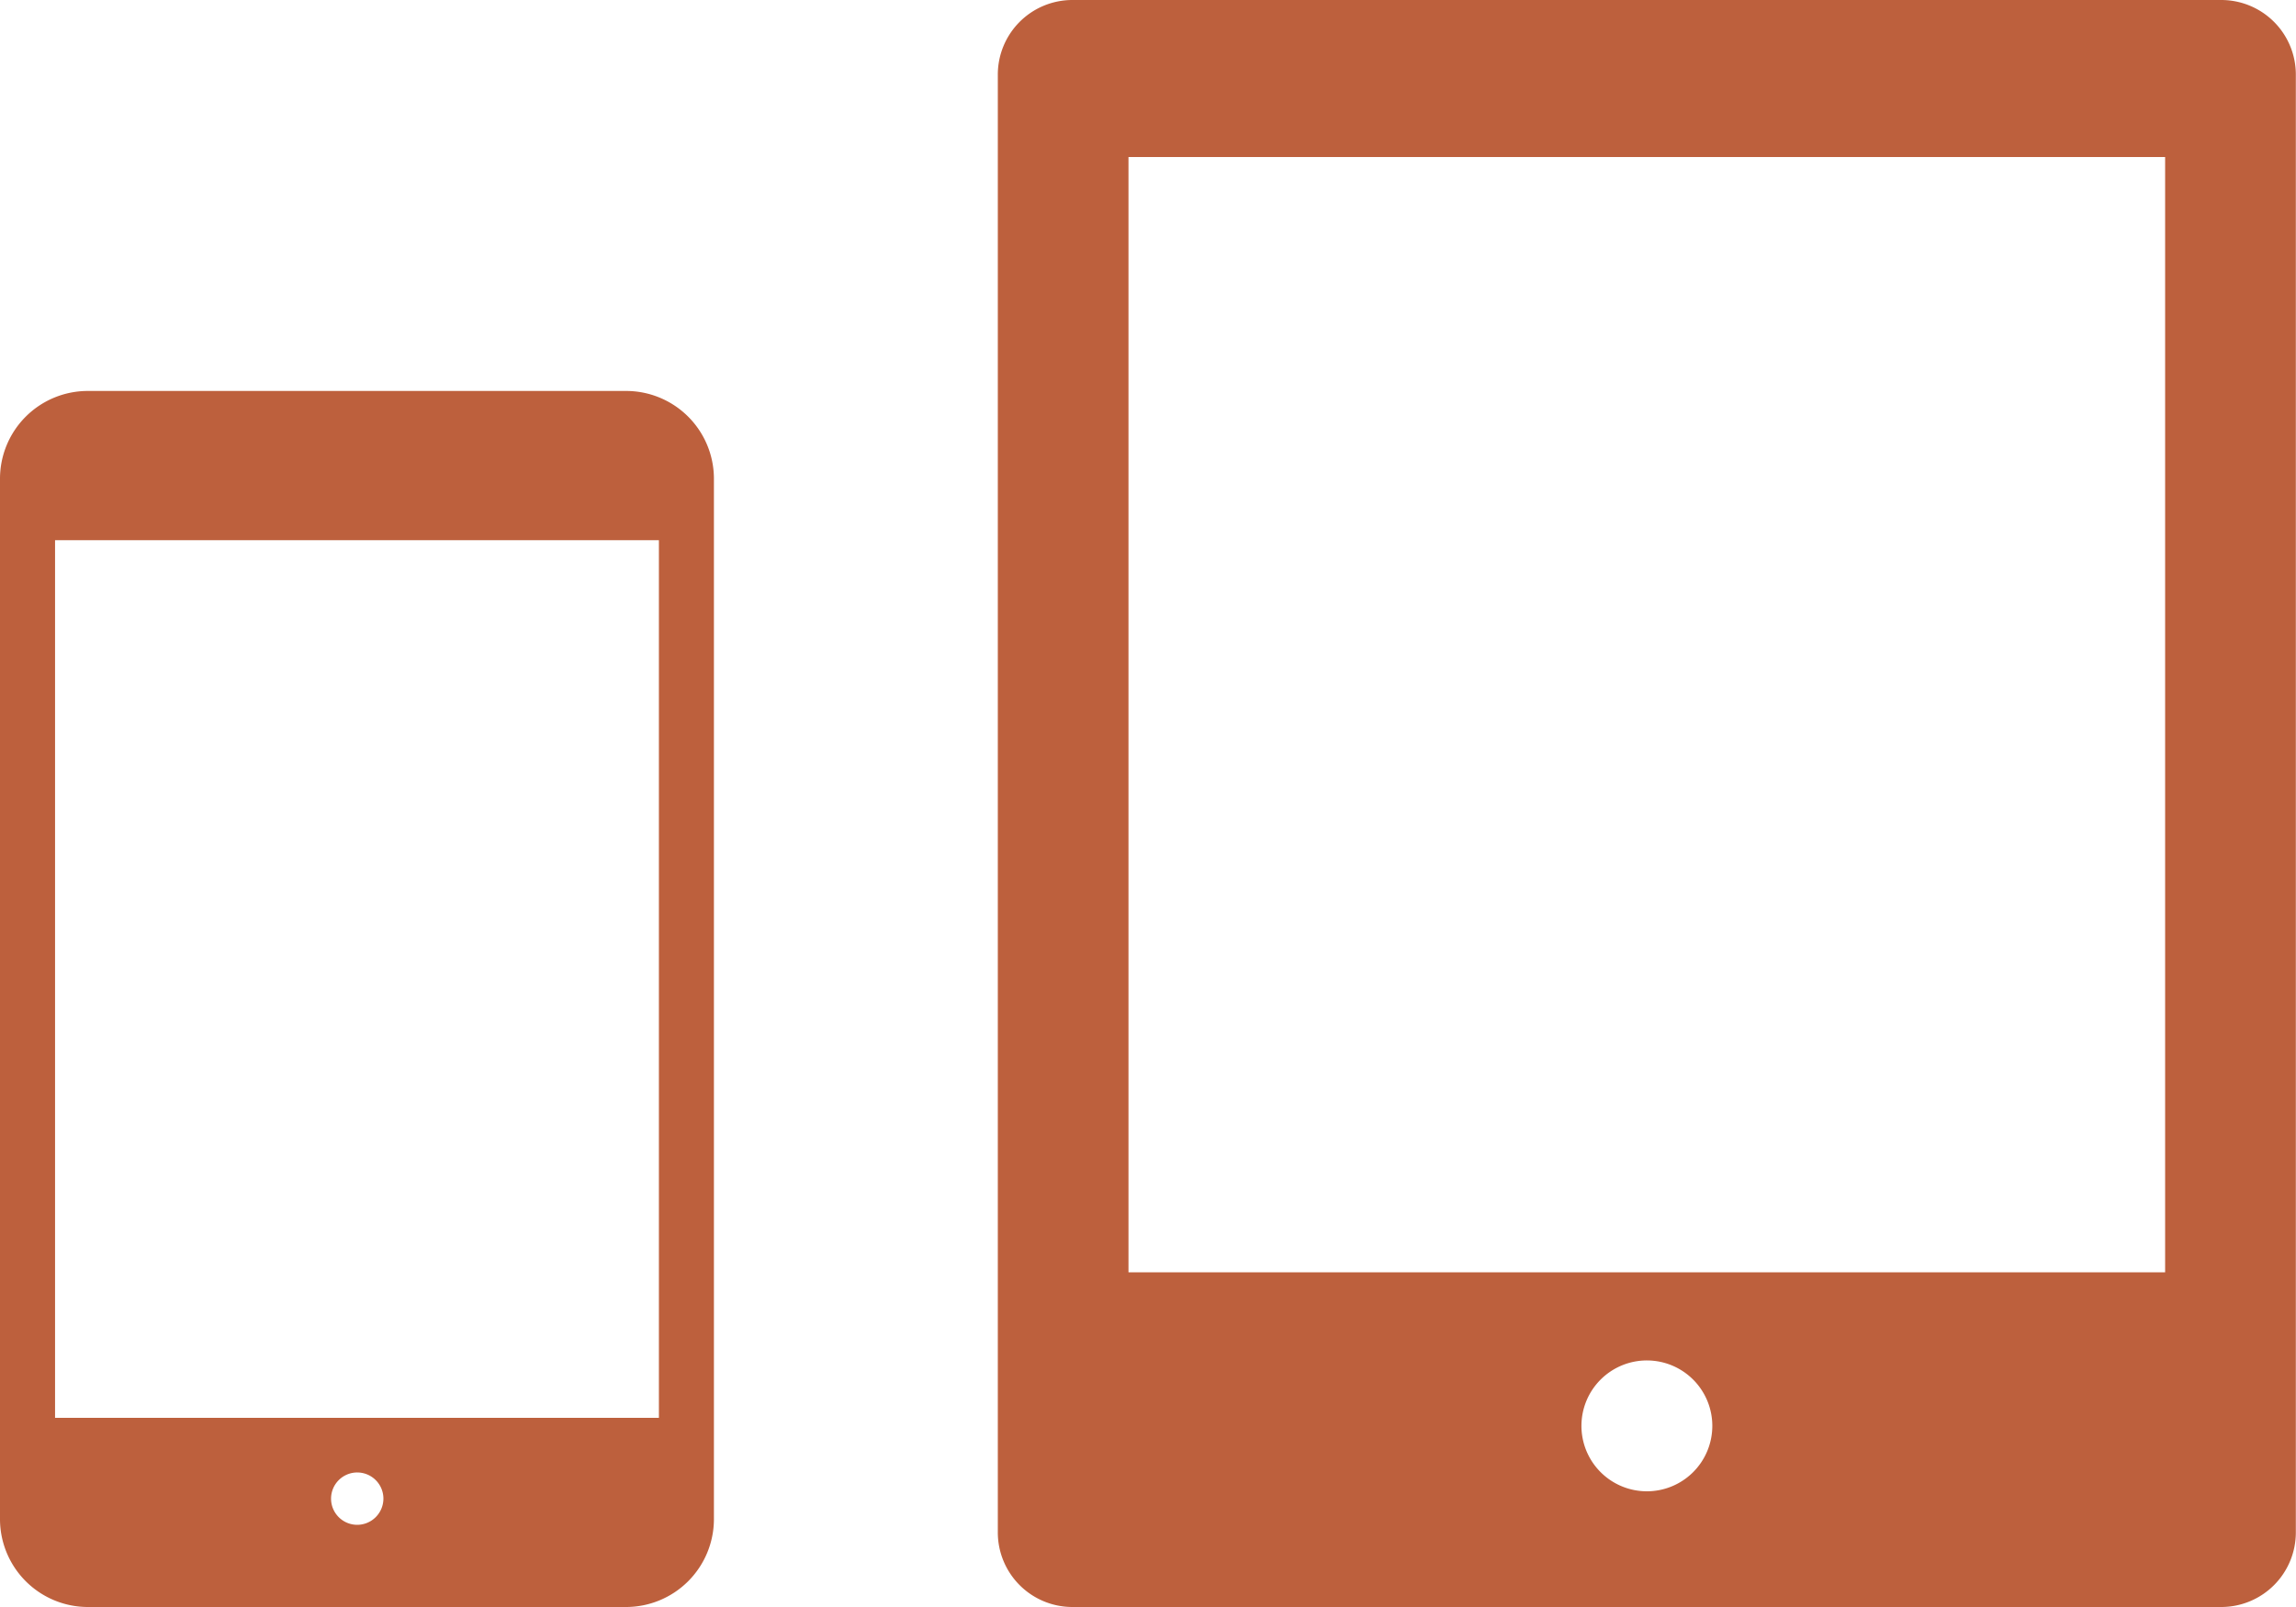 <svg xmlns="http://www.w3.org/2000/svg" width="100" height="70" viewBox="0 0 100 70">
  <defs>
    <style>
      .cls-1 {
        fill: #bd603d;
        fill-rule: evenodd;
      }
    </style>
  </defs>
  <path id="シェイプ_726" data-name="シェイプ 726" class="cls-1" d="M698.263,3289.03H674.831a3.824,3.824,0,0,0-3.831,3.8v45.37a3.831,3.831,0,0,0,3.831,3.8h23.432a3.831,3.831,0,0,0,3.831-3.8v-45.37A3.825,3.825,0,0,0,698.263,3289.03Zm-11.714,49.39a1.14,1.14,0,1,1,1.15-1.14A1.143,1.143,0,0,1,686.549,3338.42Zm13.149-4.66h-26.3v-38.23h26.3v38.23ZM767.763,3272H717.69a3.249,3.249,0,0,0-3.231,3.26v63.48a3.249,3.249,0,0,0,3.231,3.26h50.073a3.249,3.249,0,0,0,3.23-3.26v-63.48A3.249,3.249,0,0,0,767.763,3272Zm-25.055,64.96a2.85,2.85,0,1,1,2.87-2.83A2.85,2.85,0,0,1,742.708,3336.96Zm22.594-9.54H720.15v-48.58H765.3v48.58Z" transform="translate(-671 -3272)"/>
</svg>
